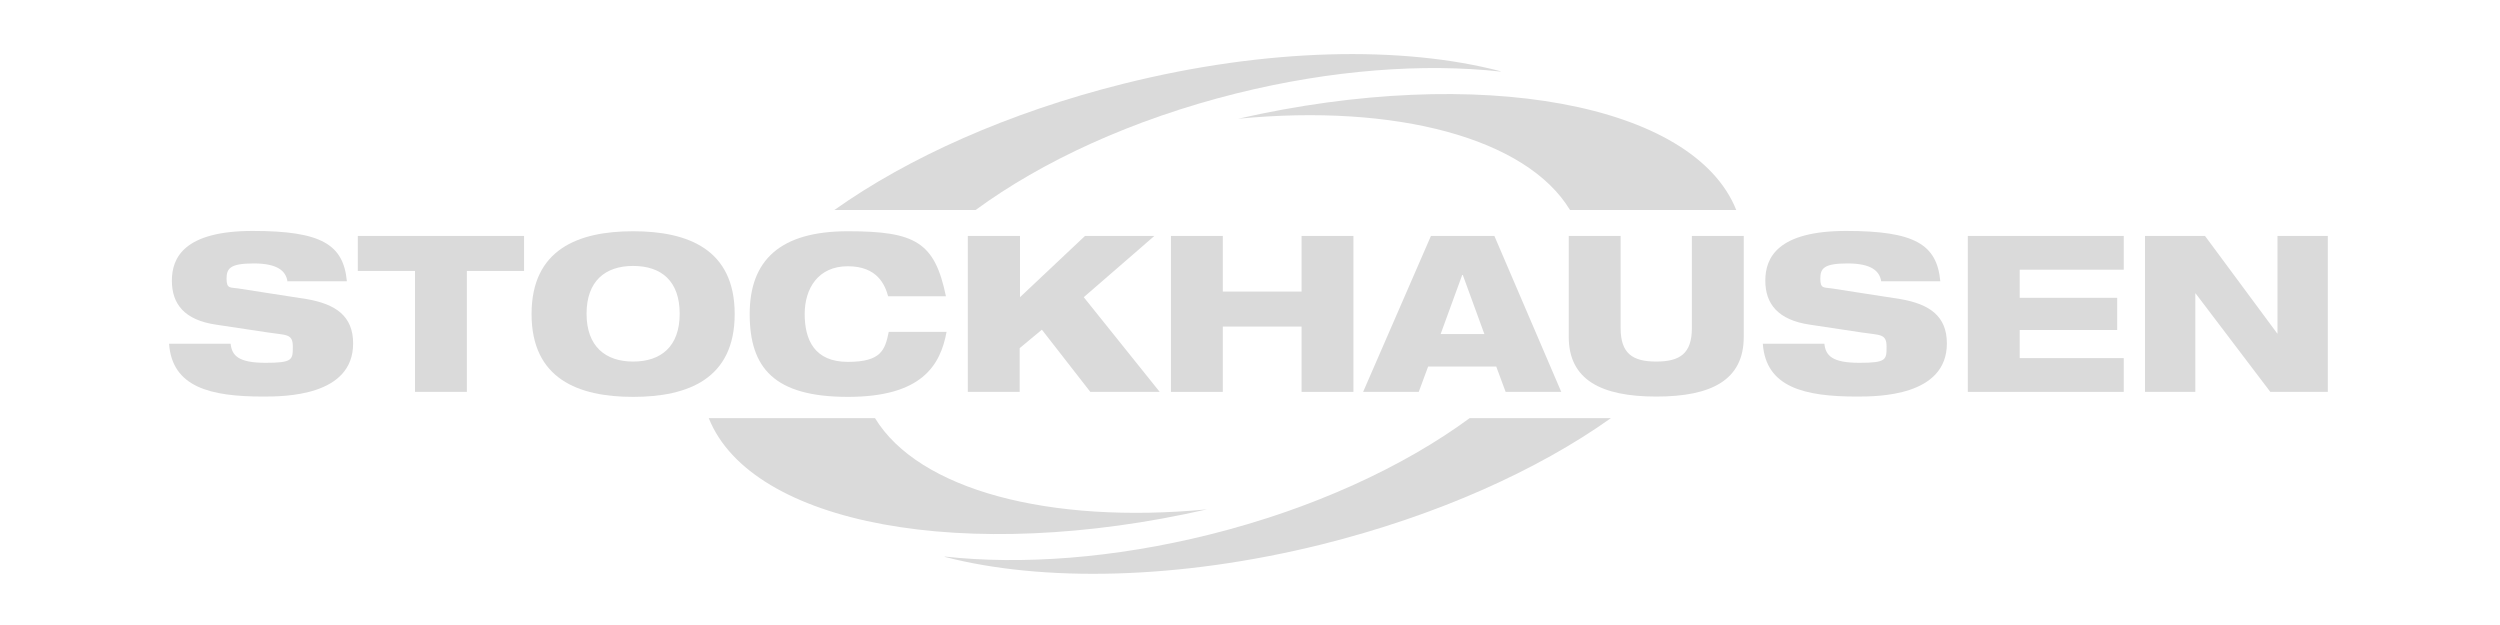 <?xml version="1.0" encoding="UTF-8"?>
<svg xmlns="http://www.w3.org/2000/svg" version="1.1" viewBox="0 0 800 200">
  <defs>
    <style>
      .cls-1 {
        isolation: isolate;
      }

      .cls-2 {
        fill: #dadada;
      }
    </style>
  </defs>
  <!-- Generator: Adobe Illustrator 28.6.0, SVG Export Plug-In . SVG Version: 1.2.0 Build 709)  -->
  <g>
    <g id="Ebene_1">
      <g class="cls-1">
        <path class="cls-2" d="M92,90.1c-.5-3.4-3.2-5.8-10.8-5.8s-8.7,1.6-8.7,4.9,1.2,2.7,3.7,3.1c4.2.7,17,2.6,21.9,3.4,9.3,1.6,14.9,5.4,14.9,14.2,0,16.9-22,17-28.8,17-16.9,0-29.1-3-30.1-16.9h19.7c.4,3.8,2.5,6.1,11.2,6.1s8.7-1,8.7-5.2-2.1-3.6-7.9-4.5l-16.6-2.5c-10.3-1.5-14.2-6.7-14.2-14.1s4-15.9,25.9-15.9,29,4.3,30.1,16.1h-18.9,0Z"/>
        <path class="cls-2" d="M114.5,75.5h53.2v11.2h-18.3v38.7h-16.6v-38.7h-18.3s0-11.2,0-11.2Z"/>
        <path class="cls-2" d="M202.6,74c17.6,0,32.5,5.8,32.5,26.5s-14.9,26.5-32.5,26.5-32.5-5.8-32.5-26.5,14.9-26.5,32.5-26.5ZM202.6,115.7c8.9,0,14.9-4.8,14.9-15.3s-5.9-15.3-14.9-15.3-14.9,4.9-14.9,15.3,6,15.3,14.9,15.3Z"/>
        <path class="cls-2" d="M302.9,106.2c-2,10.8-8,20.8-31.6,20.8s-31.4-9.3-31.4-26.5,9.7-26.5,31.4-26.5,27.8,3.5,31.4,20.8h-18.5c-1-3.6-3.4-9.6-12.9-9.6s-13.8,7.1-13.8,15.3,3.1,15.3,13.8,15.3,11.9-3.8,13.1-9.6h18.5Z"/>
        <path class="cls-2" d="M309.8,75.5h16.6v19.6l20.8-19.6h22.2l-22.6,19.6,24.3,30.3h-22.2l-15.5-19.9-7.1,5.9v14h-16.6v-49.9h0Z"/>
      </g>
      <g class="cls-1">
        <path class="cls-2" d="M416.5,104.5h-25.2v20.9h-16.6v-49.9h16.6v17.8h25.2v-17.8h16.6v49.9h-16.6v-20.9h0Z"/>
        <path class="cls-2" d="M457.9,75.5h20.3l21.4,49.9h-17.8l-3-8.1h-21.8l-3,8.1h-17.8l21.7-49.9h0ZM468,88h-.1l-6.9,18.9h14l-6.9-18.9Z"/>
        <path class="cls-2" d="M502,75.5h16.6v29.5c0,8.1,3.8,10.7,11.4,10.7s11.4-2.6,11.4-10.7v-29.5h16.6v32.3c0,13.8-10.3,19.1-28,19.1s-28-5.4-28-19.1v-32.3h0Z"/>
        <path class="cls-2" d="M602,90.1c-.5-3.4-3.2-5.8-10.8-5.8s-8.7,1.6-8.7,4.9,1.2,2.7,3.7,3.1c4.2.7,17,2.6,21.9,3.4,9.3,1.6,14.9,5.4,14.9,14.2,0,16.9-22,17-28.8,17-16.9,0-29.1-3-30.1-16.9h19.7c.4,3.8,2.5,6.1,11.2,6.1s8.7-1,8.7-5.2-2.1-3.6-7.9-4.5l-16.6-2.5c-10.3-1.5-14.3-6.7-14.3-14.1s4-15.9,25.9-15.9,29,4.3,30.1,16.1h-18.9,0Z"/>
        <path class="cls-2" d="M629.6,75.5h50v10.8h-33.3v9h31.2v10.3h-31.2v9h33.3v10.8h-49.9v-49.9h0Z"/>
        <path class="cls-2" d="M686.5,75.5h19.1l23.1,31.2h.1v-31.2h16.1v49.9h-18.4l-23.9-31.5h-.1v31.5h-16.1v-49.9h0Z"/>
      </g>
      <g>
        <path class="cls-2" d="M502.4,67.2c-13.9-23-55.8-34.1-106.2-29.2,77.1-17.6,145.8-4.9,159.4,29.2h-53.2Z"/>
        <path class="cls-2" d="M480.2,22.9c-24.6-2.7-54-.6-84.6,7-33.3,8.3-62.3,21.8-83.4,37.3h-45.2c23.5-16.7,55.7-31.2,92.5-40.4,45.9-11.5,89.4-12.2,120.7-4h0Z"/>
        <path class="cls-2" d="M280,133.8c14,23,55.8,34,106.2,29.2-77.1,17.6-145.8,4.9-159.4-29.2h53.1Z"/>
        <path class="cls-2" d="M302.3,178.1c24.6,2.7,54,.6,84.6-7,33.3-8.3,62.3-21.8,83.4-37.3h45.2c-23.5,16.7-55.7,31.2-92.5,40.4-45.9,11.4-89.4,12.1-120.7,4h0Z"/>
      </g>
    </g>
  </g>
</svg>